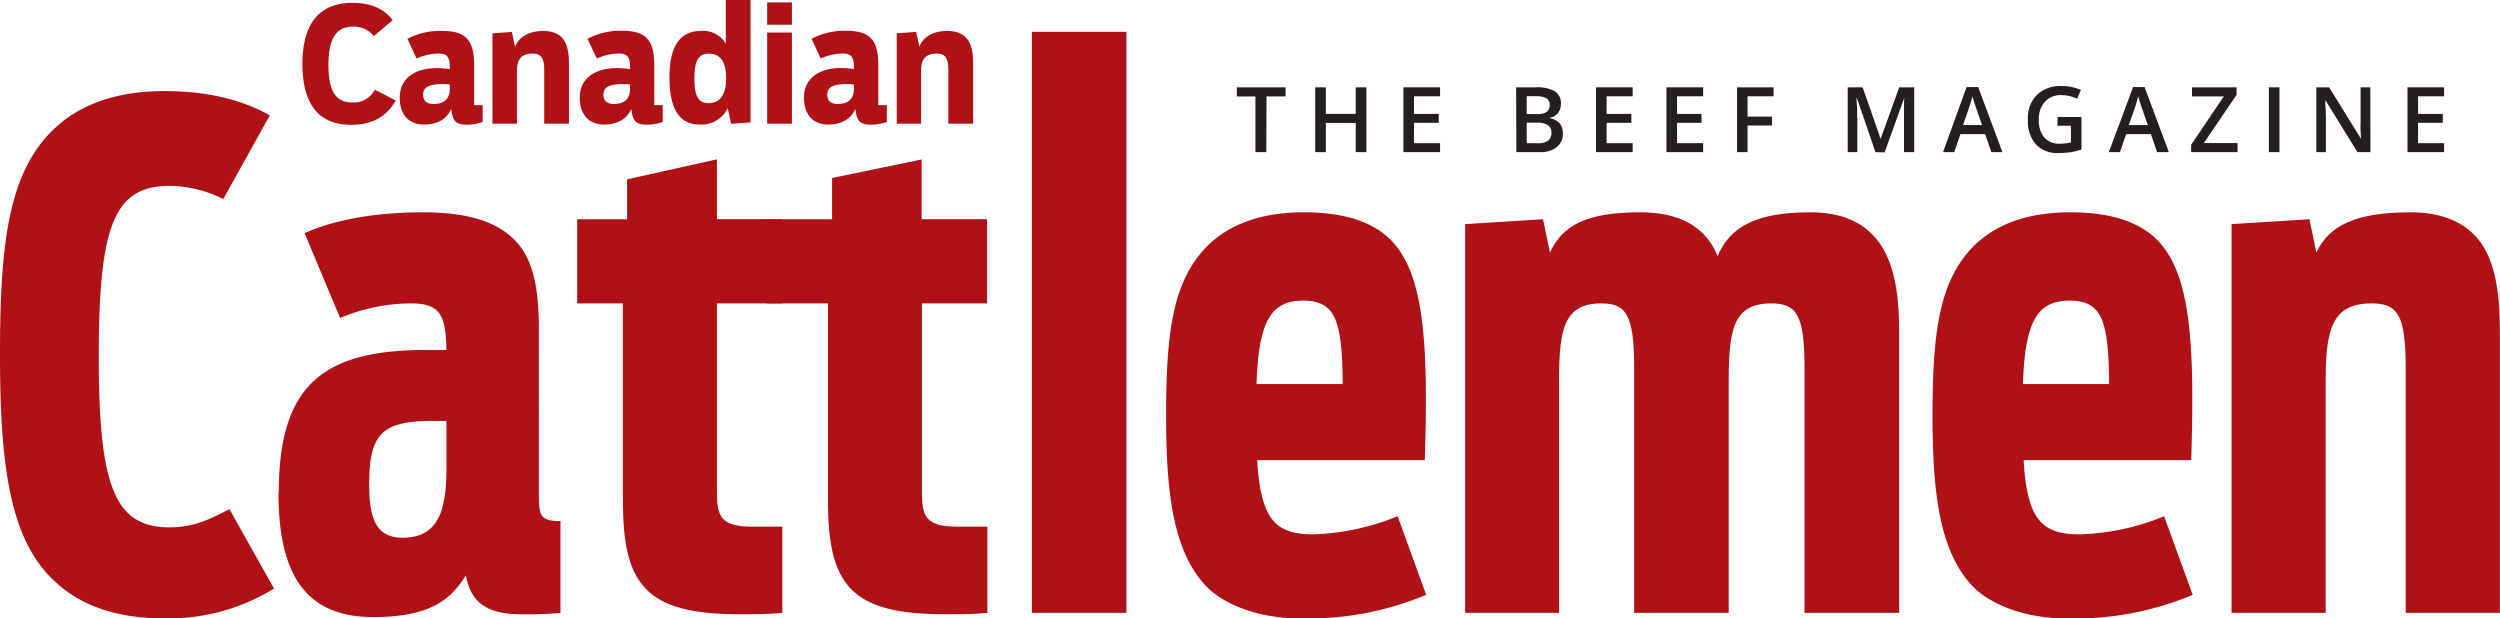 <svg xmlns="http://www.w3.org/2000/svg" viewBox="0 0 404.25 100"><defs><style>.cls-1{fill:#231f20;}.cls-2{fill:#b01117;}</style></defs><title>Asset 1</title><g id="Layer_2" data-name="Layer 2"><g id="Layer_1-2" data-name="Layer 1"><path class="cls-1" d="M204.76,24.6H203v-9H200V14.12h7.88v1.47h-3.08Z"/><path class="cls-1" d="M220.94,24.6h-1.72V19.88h-4.83V24.6h-1.72V14.12h1.72v4.29h4.83V14.12h1.72Z"/><path class="cls-1" d="M232.86,24.6h-5.93V14.12h5.93v1.45h-4.22v2.85h4v1.44h-4v3.29h4.22Z"/><path class="cls-1" d="M245.16,14.12h3.11a5.92,5.92,0,0,1,3.13.63,2.22,2.22,0,0,1,1,2,2.42,2.42,0,0,1-.47,1.52,2.09,2.09,0,0,1-1.36.77v.07a2.72,2.72,0,0,1,1.62.82,2.46,2.46,0,0,1,.52,1.66,2.68,2.68,0,0,1-1,2.21,4.18,4.18,0,0,1-2.74.8h-3.78Zm1.71,4.33h1.65a2.79,2.79,0,0,0,1.57-.34,1.3,1.3,0,0,0,.49-1.16,1.14,1.14,0,0,0-.53-1.06,3.33,3.33,0,0,0-1.69-.33h-1.49Zm0,1.39v3.32h1.82a2.74,2.74,0,0,0,1.63-.41,1.54,1.54,0,0,0,.54-1.3,1.35,1.35,0,0,0-.56-1.21,2.87,2.87,0,0,0-1.69-.4Z"/><path class="cls-1" d="M264,24.6h-5.93V14.12H264v1.45h-4.21v2.85h4v1.44h-4v3.29H264Z"/><path class="cls-1" d="M275.4,24.6h-5.93V14.12h5.93v1.45h-4.22v2.85h3.95v1.44h-3.95v3.29h4.22Z"/><path class="cls-1" d="M282.58,24.6h-1.7V14.12h5.91v1.45h-4.21v3.28h3.95V20.3h-3.95Z"/><path class="cls-1" d="M303.26,24.6l-3-8.75h-.06c.08,1.3.13,2.52.13,3.66V24.6h-1.56V14.12h2.42l2.91,8.34h0l3-8.34h2.43V24.6h-1.65V19.42c0-.52,0-1.2,0-2s0-1.34.07-1.52h-.06l-3.15,8.74Z"/><path class="cls-1" d="M322,24.6,321,21.69h-4l-1,2.91h-1.81L318,14.08h1.87l3.92,10.52Zm-1.5-4.38-1-2.86q-.11-.28-.3-.9c-.13-.41-.21-.71-.26-.9a15.94,15.94,0,0,1-.57,1.92l-.94,2.74Z"/><path class="cls-1" d="M332.71,18.92h3.86v5.26a11.15,11.15,0,0,1-1.82.44,13.65,13.65,0,0,1-1.88.13,4.72,4.72,0,0,1-3.67-1.41,5.69,5.69,0,0,1-1.29-4,5.32,5.32,0,0,1,1.46-4,5.47,5.47,0,0,1,4-1.43,7.79,7.79,0,0,1,3.11.63l-.6,1.43a6.08,6.08,0,0,0-2.55-.59,3.41,3.41,0,0,0-2.65,1.06,4.07,4.07,0,0,0-1,2.88,4.33,4.33,0,0,0,.88,2.92,3.22,3.22,0,0,0,2.53,1,8.34,8.34,0,0,0,1.78-.21v-2.7h-2.18Z"/><path class="cls-1" d="M348.8,24.6l-1-2.91h-4l-1,2.91h-1.8l3.92-10.52h1.86l3.92,10.52Zm-1.5-4.38-1-2.86q-.1-.28-.3-.9c-.12-.41-.21-.71-.26-.9a15.77,15.77,0,0,1-.56,1.92l-.95,2.74Z"/><path class="cls-1" d="M361.81,24.6h-7.5V23.41l5.28-7.82h-5.14V14.12h7.21v1.21l-5.3,7.8h5.45Z"/><path class="cls-1" d="M366.88,24.6V14.12h1.71V24.6Z"/><path class="cls-1" d="M383.3,24.6h-2.1l-5.15-8.35H376l0,.47c.07.89.1,1.7.1,2.44V24.6h-1.56V14.12h2.08l5.14,8.31h0c0-.11,0-.51-.05-1.2s0-1.23,0-1.62V14.12h1.57Z"/><path class="cls-1" d="M395.21,24.6h-5.92V14.12h5.92v1.45H391v2.85H395v1.44H391v3.29h4.21Z"/><path class="cls-2" d="M.26,46.18c.6-10.91,2.48-19,7.61-24.45,3.94-4.27,10-7,18.67-7,7.2,0,12.71,1.46,17.09,3.93L36.1,32.19a19.8,19.8,0,0,0-8.66-2.14c-9,0-11.47,6.41-11.47,27.67,0,21,2.59,27.55,11.47,27.55,4.38,0,7.08-1.69,9.67-2.93l7.2,12.83A32.65,32.65,0,0,1,26.65,100c-8.54,0-14.28-2.47-18.22-6.41C1.46,86.84,0,74.59,0,57.38c0-4,.06-7.75.26-11.2"/><path class="cls-2" d="M72.19,75.82V68.06h-2C61.84,68.06,59.7,70,59.7,78.3c0,5.39,1,8.65,5.4,8.65,5.62,0,7.09-4.16,7.09-11.13M45.08,79.65c0-17.43,7.2-23.06,23.84-23.06h3.27c-.12-5.51-.9-7.53-5.74-7.53A29.74,29.74,0,0,0,55,51.42L49.25,37.7c3.48-1.57,9.67-3.37,19.11-3.37,7.42,0,12.26,1.57,15.18,4.83,2.7,2.93,3.6,7.54,3.6,14.28V80.1c0,3.26.23,4.16,3.49,4.16V99.1a55.61,55.61,0,0,1-6.3.23c-5.62,0-8.21-1.92-9-6.3-2.48,4-5.85,6.75-15,6.75-11.13,0-15.3-7.2-15.3-20.13"/><path class="cls-2" d="M93.33,35.45h8.07V29l14.53-3.24v9.67H126.5V49.06H115.93V79.53c0,3.94.57,5.63,5.74,5.63h4.83V99.1c-2,.22-4.61.22-7,.22-15.18,0-18.78-4.83-18.78-18.44V49.06H93.33Z"/><path class="cls-2" d="M124,35.45h10.55l0-6.67,14.48-3v9.67h10.58V49.06H149.08V79.53c0,3.94.57,5.63,5.74,5.63h4.84V99.1c-2,.22-4.62.22-7,.22-15.18,0-18.78-4.83-18.78-18.44V49.06H124Z"/><rect class="cls-2" x="166.85" y="5.15" width="15.29" height="93.95"/><path class="cls-2" d="M203.18,62.1h13.94c-.11-10-1-13.49-6.41-13.49s-7.2,3.71-7.53,13.49m-7.76,33.07c-5.74-5.63-6.86-15.41-6.86-28,0-12.93,1-21.14,6.07-26.76,3.37-3.71,8.55-6.08,16.19-6.08,6.86,0,11.7,1.69,14.62,5.07,4.95,5.73,5.51,16.86,4.95,35h-27.1c.56,9.45,2.81,12,9,12A38.82,38.82,0,0,0,226,83.47l4.61,12.71A49.38,49.38,0,0,1,210.15,100c-5.85,0-11.47-1.8-14.73-4.83"/><path class="cls-2" d="M236.91,36.24l12.6-.79,1.12,5.4c2-4.39,5.85-6.52,14.62-6.52,6.08,0,10.46,2.13,12.49,7.08,2-4.72,6.18-7.08,14.95-7.08,5.06,0,8.44,1.57,10.69,4.27,2.81,3.37,3.71,8.55,3.71,15V99.1h-15.3V59.52c0-8.55-1.23-10.46-5.39-10.46-6,0-6.87,4-6.87,12.48V99.1H264.24V59.52c0-8.55-1.24-10.46-5.28-10.46-6,0-6.86,4-6.86,12.48V99.1H236.91Z"/><path class="cls-2" d="M327.11,62.1h13.94c-.11-10-1-13.49-6.41-13.49s-7.2,3.71-7.53,13.49m-7.76,33.07c-5.74-5.63-6.86-15.41-6.86-28,0-12.93,1-21.14,6.07-26.76,3.37-3.71,8.55-6.08,16.19-6.08,6.86,0,11.7,1.69,14.62,5.07,4.95,5.73,5.51,16.86,4.95,35h-27.1c.56,9.45,2.81,12,9,12a38.72,38.72,0,0,0,13.72-2.92l4.62,12.71A49.41,49.41,0,0,1,334.08,100c-5.85,0-11.47-1.8-14.73-4.83"/><path class="cls-2" d="M360.84,36.24l12.6-.79,1.12,5.4c2-4.39,6.41-6.52,15.19-6.52,5.28,0,8.77,1.68,11,4.38,2.69,3.38,3.48,8.44,3.48,14.85V99.1H389V59.52c0-8.55-1.24-10.46-5.51-10.46-6.3,0-7.43,4-7.43,12.48V99.1H360.84Z"/><path class="cls-2" d="M56.73,20.18c-4.9,0-7.83-3-7.83-9.83S51.88.46,57,.46c3.06,0,5.14,1,6.49,2.81L60.44,5.84A4.06,4.06,0,0,0,57,4.31c-2.44,0-3.89,1.71-3.89,6.09s1.17,6.17,3.89,6.17a3.83,3.83,0,0,0,3.61-2.07l3.37,1.74c-1.22,2.25-3.37,3.94-7.21,3.94"/><path class="cls-2" d="M72.73,13.67a8.06,8.06,0,0,0-1.17-.08c-1.79,0-3.14.34-3.14,1.69,0,1,.55,1.53,1.69,1.53,1.76,0,2.62-.86,2.62-2.47Zm0-2.49v-.26c0-1.45-.26-2.26-1.76-2.26a8.87,8.87,0,0,0-3.61.81L65.88,6.28A11.19,11.19,0,0,1,71.48,5c3.64,0,5.19,1.3,5.19,5.45V17h1.38v2.72a7.87,7.87,0,0,1-2.47.44c-1.53,0-2.23-.33-2.51-1.86l-.11-.7c-.57,1.34-1.86,2.54-4.41,2.54s-3.91-1.74-3.91-4.33c0-3.48,2.9-4.8,6-4.8a12.1,12.1,0,0,1,2.13.18"/><path class="cls-2" d="M79.63,20V5.39l3.13-.23.52,2.39C84,5.86,85.67,5,87.8,5,90.94,5,92,6.85,92,10.14V20H88V11.28c0-1.76-.42-2.62-1.89-2.62-1.77,0-2.52.91-2.52,2.73V20Z"/><path class="cls-2" d="M101.88,13.67a8.06,8.06,0,0,0-1.17-.08c-1.79,0-3.14.34-3.14,1.69,0,1,.55,1.53,1.69,1.53,1.76,0,2.62-.86,2.62-2.47Zm0-2.49v-.26c0-1.45-.26-2.26-1.77-2.26a8.82,8.82,0,0,0-3.6.81L95,6.28a11.19,11.19,0,0,1,5.6-1.3c3.63,0,5.19,1.3,5.19,5.45V17h1.37v2.72a7.75,7.75,0,0,1-2.46.44c-1.53,0-2.23-.33-2.52-1.86l-.1-.7c-.57,1.34-1.87,2.54-4.41,2.54s-3.92-1.74-3.92-4.33c0-3.48,2.91-4.8,6-4.8a12.28,12.28,0,0,1,2.13.18"/><path class="cls-2" d="M114.58,16.68c1.82,0,2.83-1.33,2.83-4s-.91-4-2.8-4c-1.66,0-2.33,1.12-2.33,4s.64,4,2.3,4m-1.47,3.45c-3.51,0-4.86-2.93-4.86-7.6S109.68,5,113.36,5a4.24,4.24,0,0,1,4,2.07V0h4V19.79l-3.14.23-.54-2.54a4.69,4.69,0,0,1-4.59,2.65"/><path class="cls-2" d="M124.05,5.26h4V20h-4Zm0-4.87h4V4h-4Z"/><path class="cls-2" d="M138.08,13.67a8.06,8.06,0,0,0-1.17-.08c-1.79,0-3.14.34-3.14,1.69,0,1,.55,1.53,1.69,1.53,1.76,0,2.62-.86,2.62-2.47Zm0-2.49v-.26c0-1.45-.26-2.26-1.77-2.26a8.82,8.82,0,0,0-3.6.81l-1.48-3.19a11.19,11.19,0,0,1,5.6-1.3c3.63,0,5.19,1.3,5.19,5.45V17h1.38v2.72a7.87,7.87,0,0,1-2.47.44c-1.53,0-2.23-.33-2.51-1.86l-.11-.7c-.57,1.34-1.87,2.54-4.41,2.54S130,18.39,130,15.8c0-3.48,2.9-4.8,6-4.8a12.28,12.28,0,0,1,2.13.18"/><path class="cls-2" d="M145,20V5.39l3.14-.23.52,2.39C149.31,5.86,151,5,153.14,5c3.14,0,4.21,1.87,4.21,5.16V20h-4V11.28c0-1.76-.42-2.62-1.89-2.62-1.77,0-2.52.91-2.52,2.73V20Z"/></g></g></svg>
